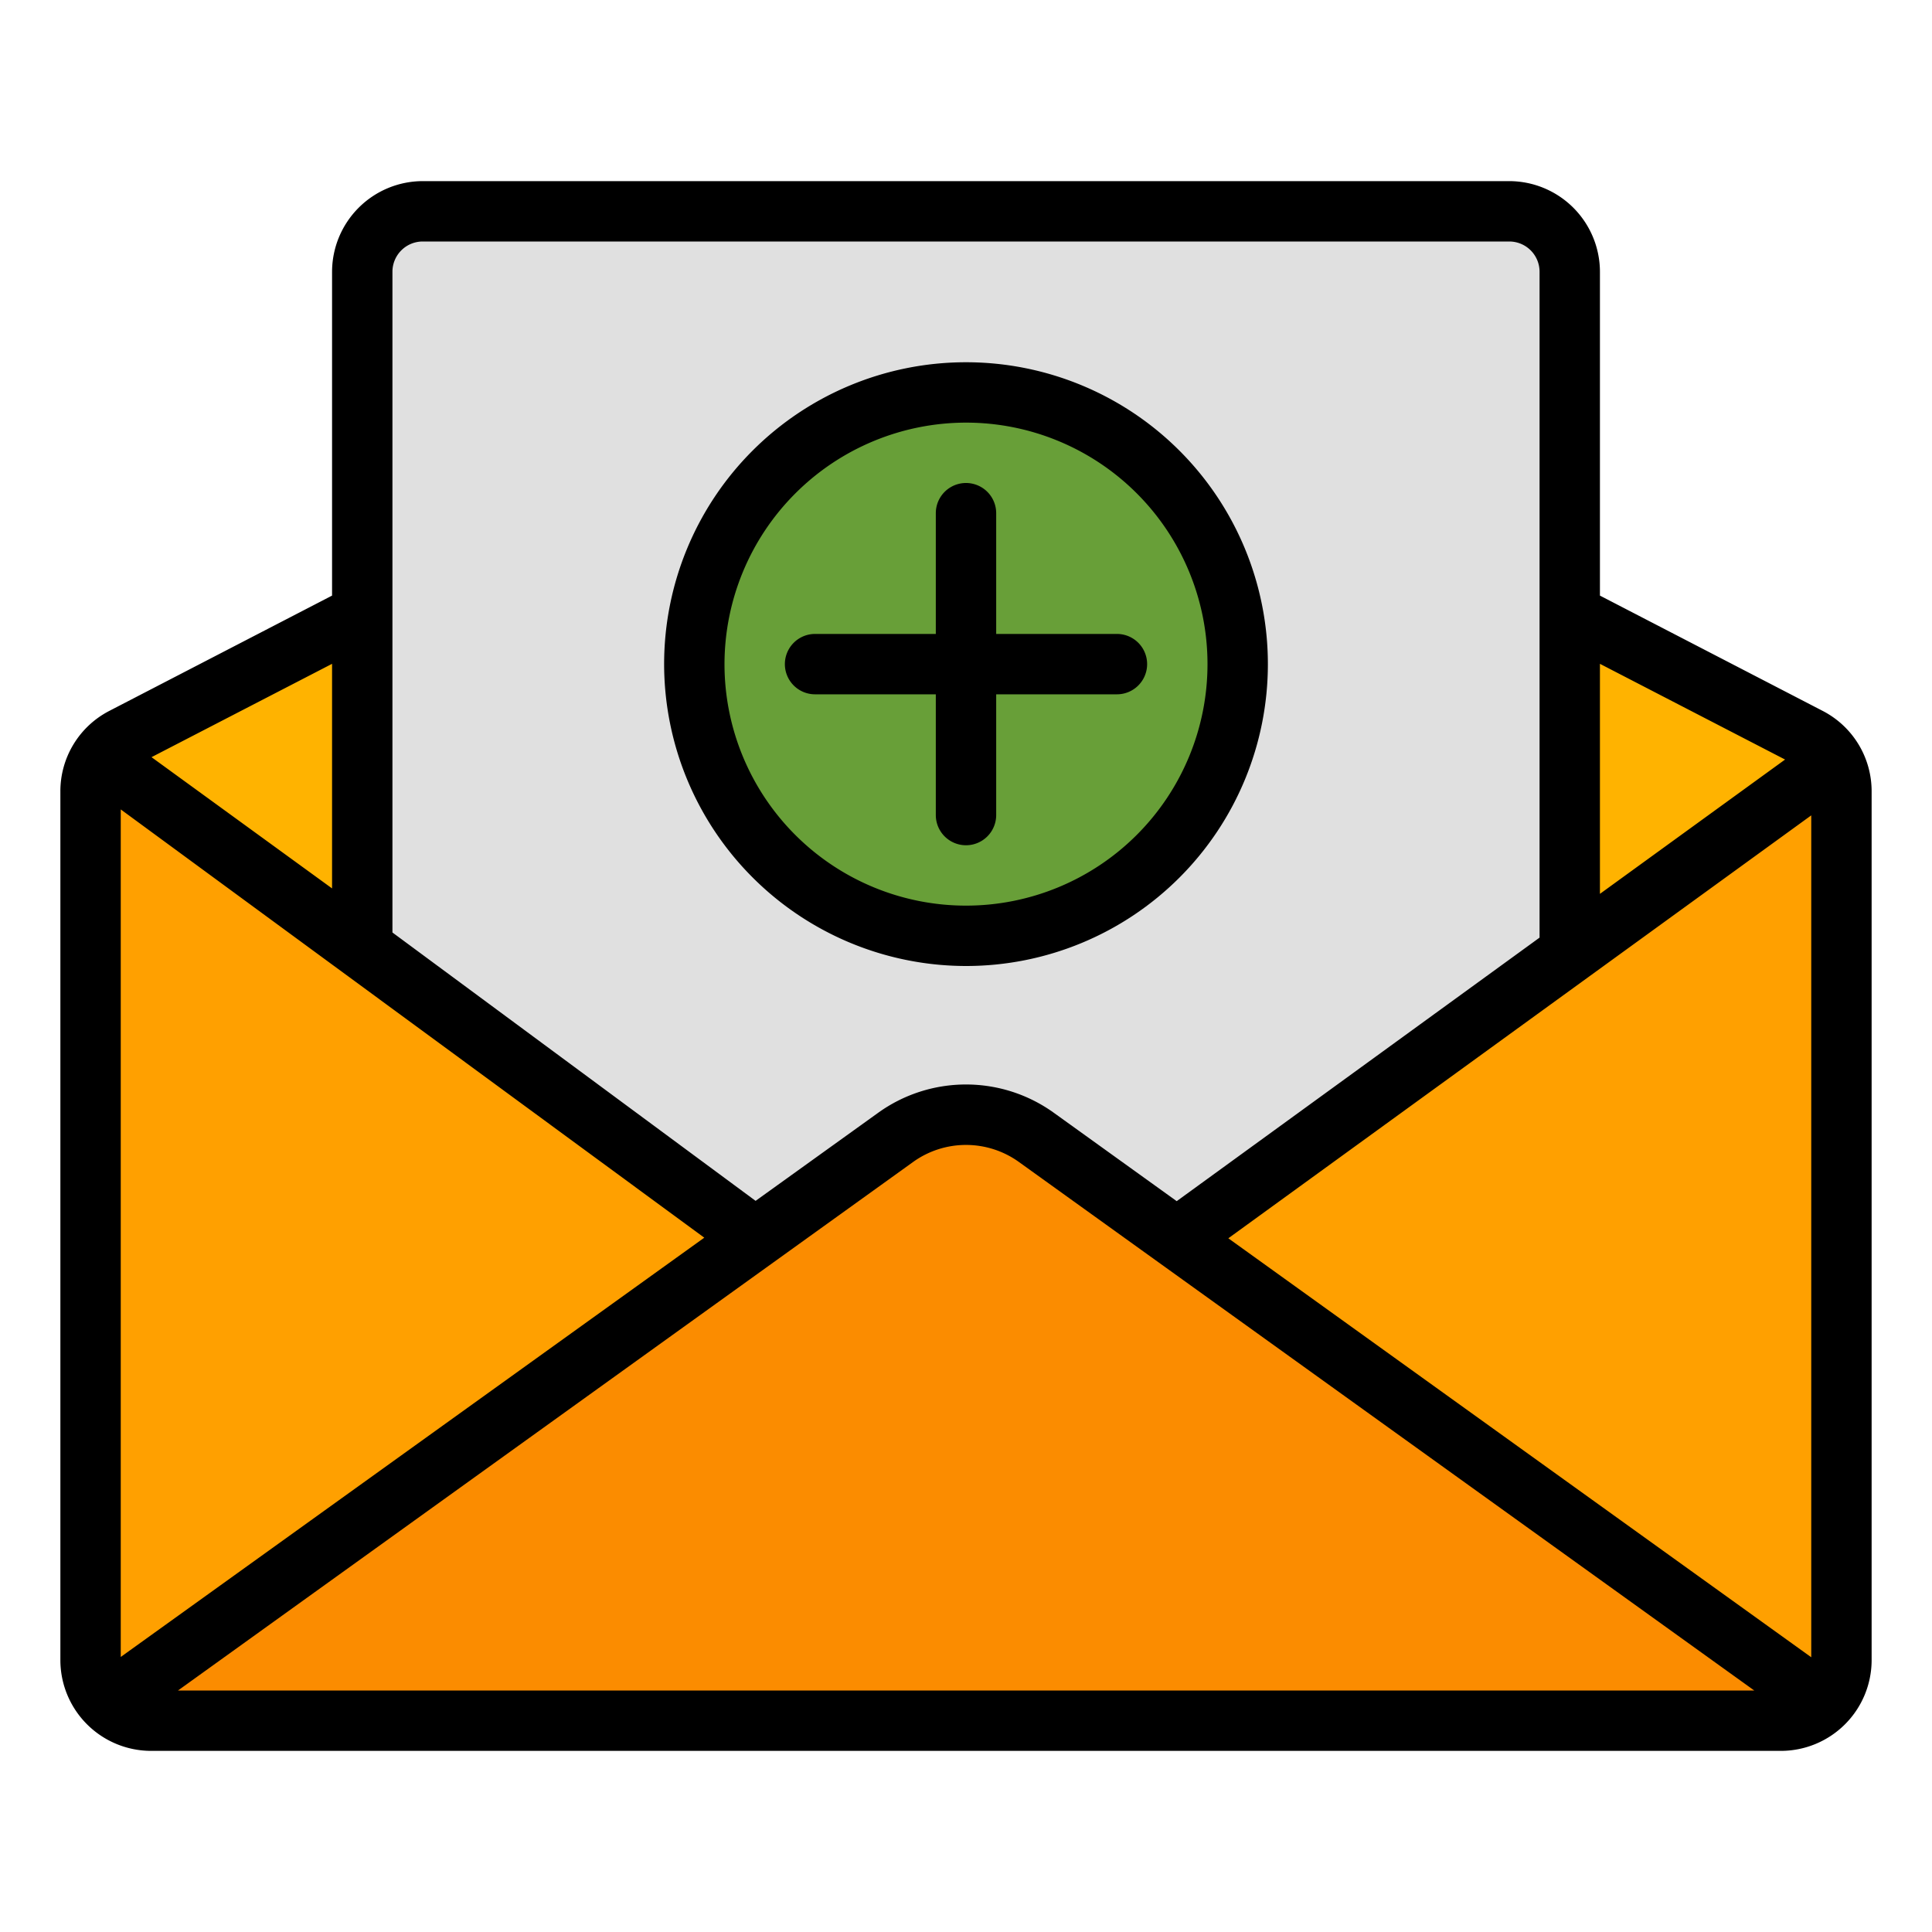 <?xml version="1.0" encoding="UTF-8"?>
<svg xmlns="http://www.w3.org/2000/svg" viewBox="0 0 64 64" width="512" height="512"><g id="Ikon"><path d="M25,41H39L60.736,25.24a1.989,1.989,0,0,0-.817-.799L32,10,4.081,24.441a1.988,1.988,0,0,0-.727.66l8.65,6.302Z" style="fill:#ffb300"/><path d="M52,9V41H12V9a2,2,0,0,1,2-2H50A2,2,0,0,1,52,9Z" style="fill:#e0e0e0"/><path d="M61,55V26.217a1.991,1.991,0,0,0-.264-.977L39,41h-.043L60.409,56.419A1.993,1.993,0,0,0,61,55Z" style="fill:#ffa000"/><circle cx="32" cy="22" r="9" style="fill:#689f38"/><path d="M59,57a1.993,1.993,0,0,0,1.409-.581L34.334,37.678a4,4,0,0,0-4.669,0L3.591,56.419A1.993,1.993,0,0,0,5,57Z" style="fill:#fb8c00"/><path d="M25,41,12.004,31.403l-8.65-6.302A1.986,1.986,0,0,0,3,26.217V55a1.993,1.993,0,0,0,.591,1.419L25.044,41Z" style="fill:#ffa000"/></g><g id="line"><path d="M60.38,23.55,53,19.73V9a3.009,3.009,0,0,0-3-3H14a3.009,3.009,0,0,0-3,3V19.73L3.62,23.55A2.995,2.995,0,0,0,2,26.22V55a3.009,3.009,0,0,0,3,3H59a3.009,3.009,0,0,0,3-3V26.22A2.995,2.995,0,0,0,60.38,23.55ZM23.33,41,4,54.889V26.813Zm6.92-2.51a3.003,3.003,0,0,1,3.5,0L58.112,56H5.896Zm10.44,2.53L60,27.01V54.899ZM59.133,25.161,53,29.61V21.99ZM13,9a1.003,1.003,0,0,1,1-1H50a1.003,1.003,0,0,1,1,1V31.06L38.98,39.79l-4.06-2.92a4.984,4.984,0,0,0-5.84,0l-4.05,2.91L13,30.89ZM11,29.43,5.019,25.082,11,21.99ZM32,32A10,10,0,1,0,22,22,10.011,10.011,0,0,0,32,32Zm0-18a8,8,0,1,1-8,8A8.009,8.009,0,0,1,32,14Zm-5,9a1,1,0,0,1,0-2h4V17a1,1,0,0,1,2,0v4h4a1,1,0,0,1,0,2H33v4a1,1,0,0,1-2,0V23Z"/></g></svg>
